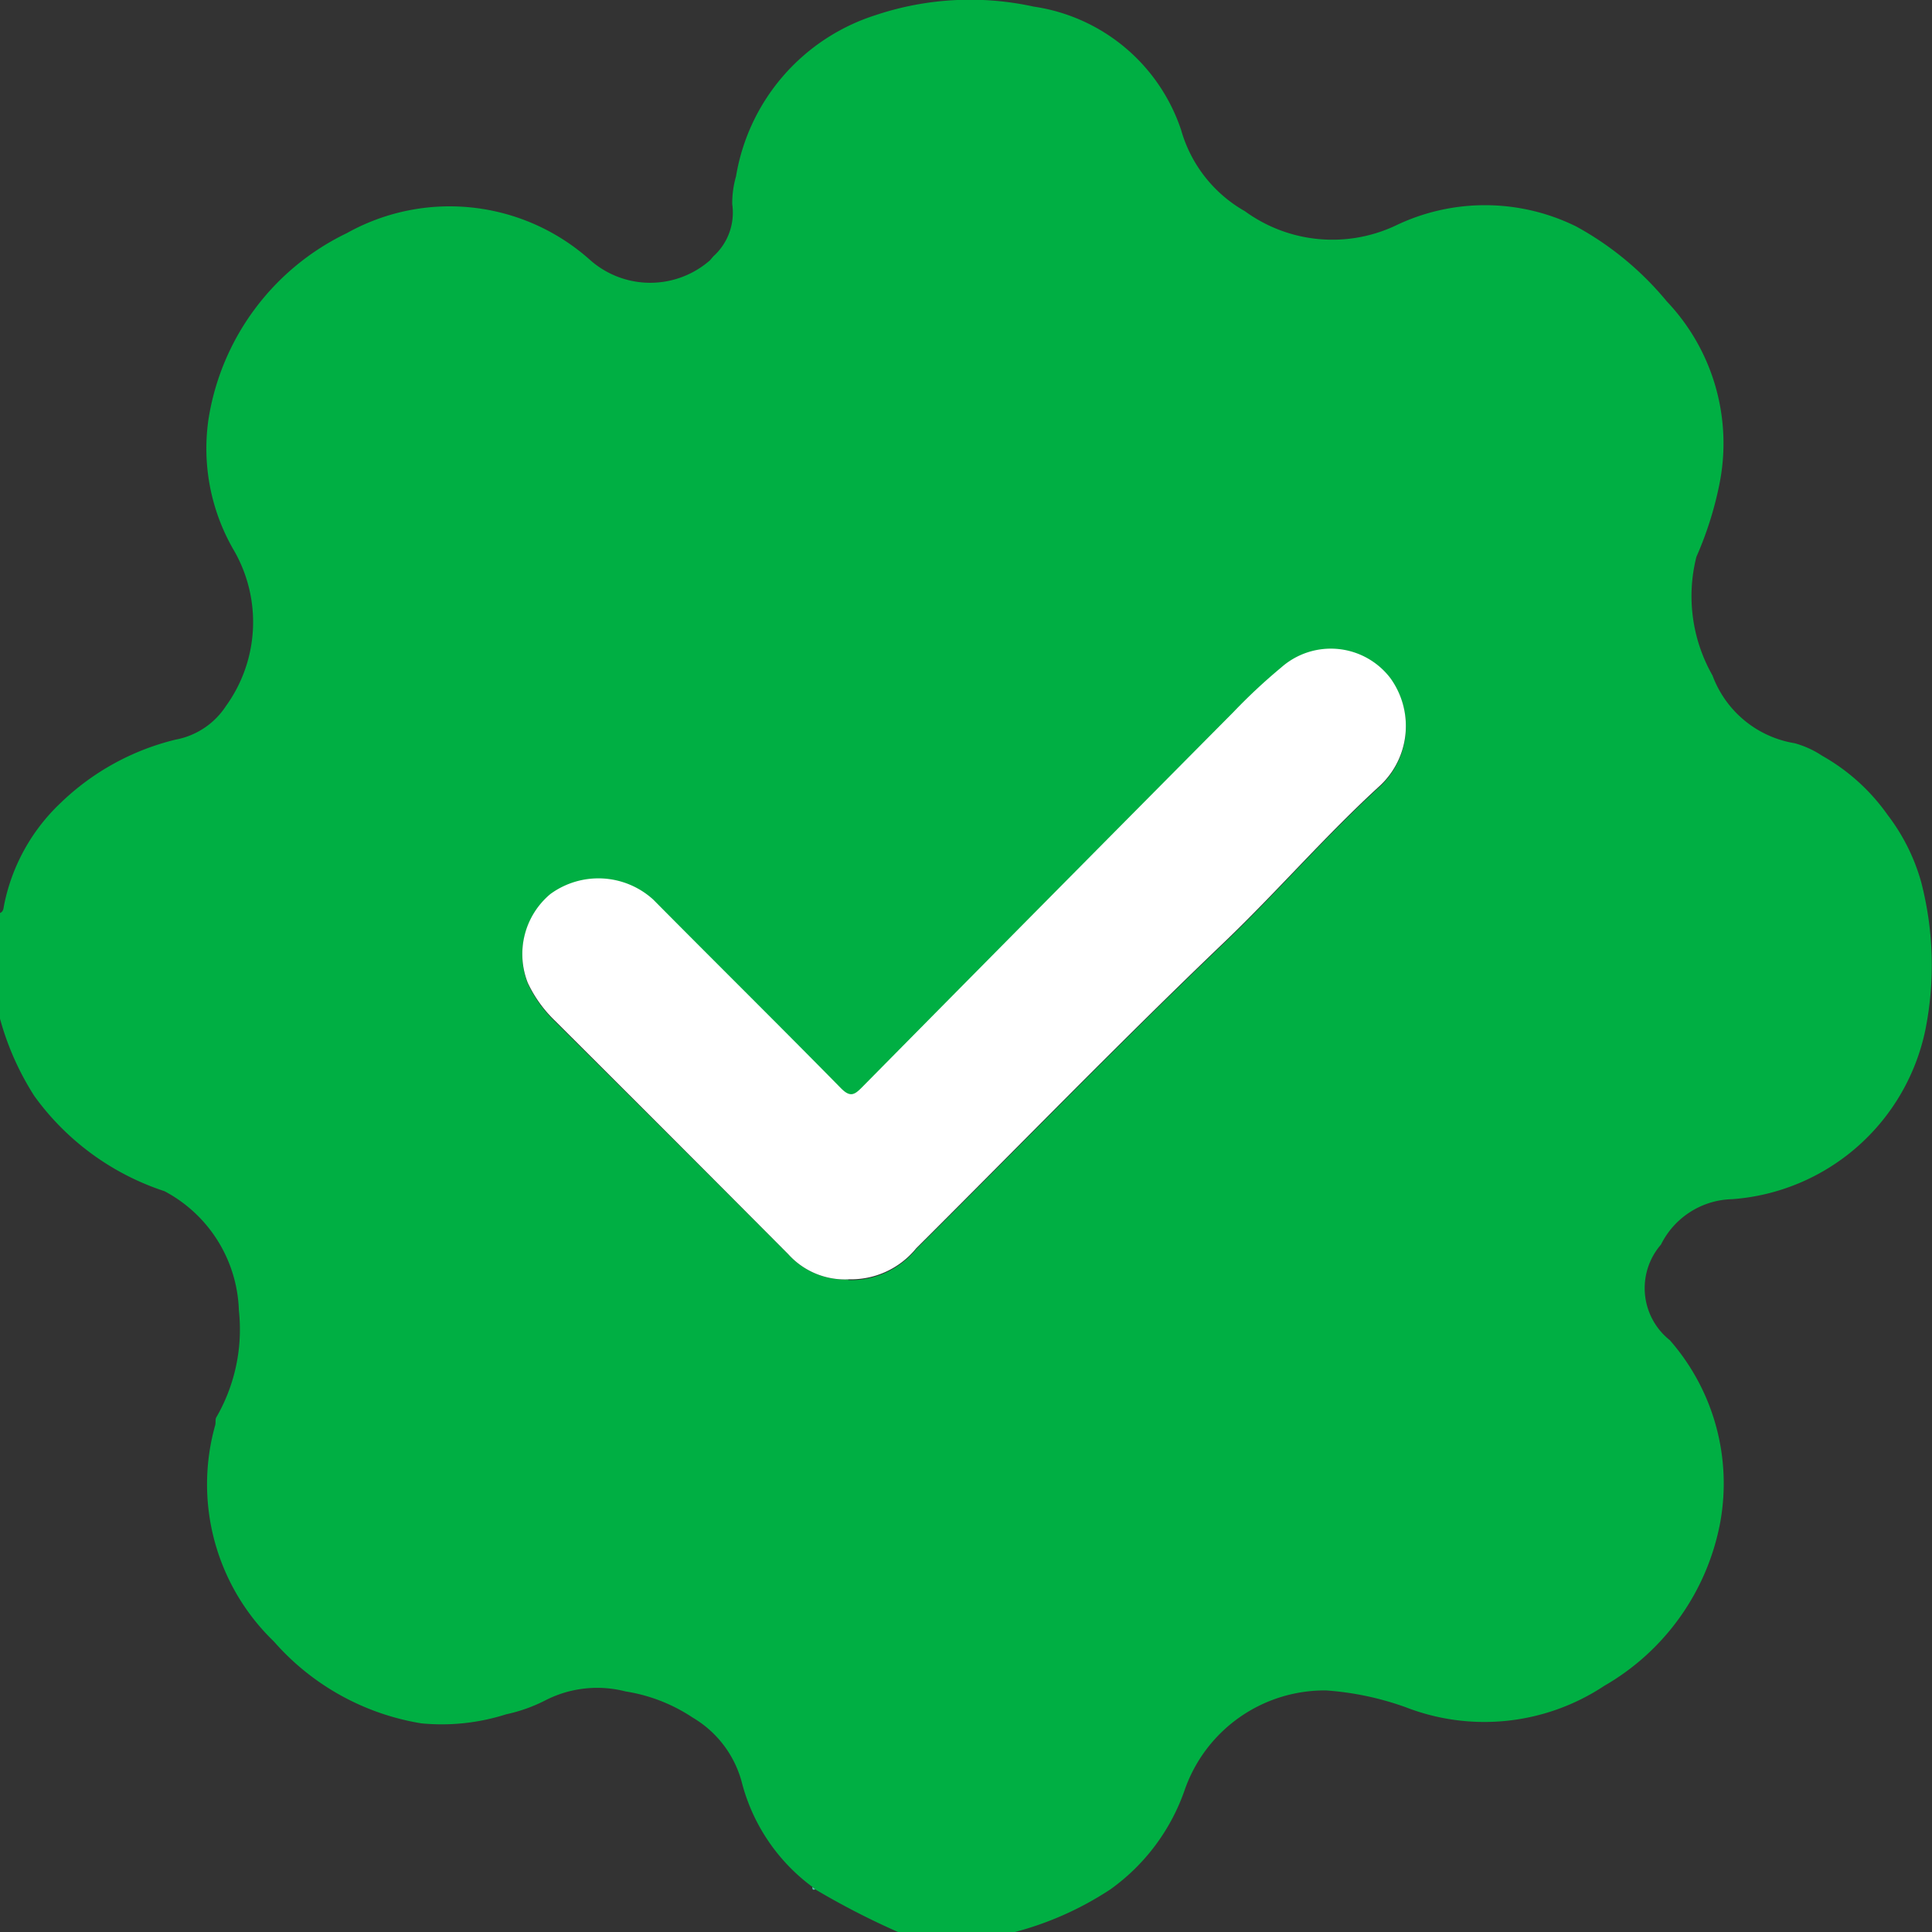 <svg id="Group_1157" data-name="Group 1157" xmlns="http://www.w3.org/2000/svg" xmlns:xlink="http://www.w3.org/1999/xlink" width="23.01" height="23.012" viewBox="0 0 23.01 23.012">
  <rect x="0" y="0" width="23.01" height="23.012" fill="#333333" stroke="none"/>
  <defs>
    <clipPath id="clip-path">
      <rect id="Rectangle_383" data-name="Rectangle 383" width="23.01" height="23.012" fill="none"/>
    </clipPath>
  </defs>
  <g id="Group_664" data-name="Group 664" clip-path="url(#clip-path)">
    <path id="Path_123" data-name="Path 123" d="M12.048,23.012H10.7a9.205,9.205,0,0,1-.991-.51.144.144,0,0,0-.033-.029,2.245,2.245,0,0,1-.835-1.222,1.274,1.274,0,0,0-.59-.794,2,2,0,0,0-.8-.312,1.355,1.355,0,0,0-.944.1,1.887,1.887,0,0,1-.478.172,2.524,2.524,0,0,1-1.011.108,2.969,2.969,0,0,1-1.755-.974,2.6,2.6,0,0,1-.7-2.577c.008-.028,0-.063.01-.088a2.089,2.089,0,0,0,.272-1.279,1.665,1.665,0,0,0-.886-1.42A3.106,3.106,0,0,1,.41,13.055,3.329,3.329,0,0,1,0,12.133V10.874c.042-.017.041-.056.048-.092A2.288,2.288,0,0,1,.726,9.559a2.981,2.981,0,0,1,1.365-.75.915.915,0,0,0,.6-.4,1.708,1.708,0,0,0,.1-1.845A2.412,2.412,0,0,1,2.482,5a2.97,2.97,0,0,1,1.65-2.224,2.509,2.509,0,0,1,2.9.324A1.08,1.08,0,0,0,8.456,3.1l.04-.047a.7.7,0,0,0,.225-.62A1.154,1.154,0,0,1,8.766,2.1,2.432,2.432,0,0,1,10.432.179a3.544,3.544,0,0,1,1.881-.1,2.183,2.183,0,0,1,1.754,1.469,1.62,1.62,0,0,0,.759.967,1.77,1.77,0,0,0,1.793.173,2.454,2.454,0,0,1,2.153.009,3.694,3.694,0,0,1,1.079.892,2.455,2.455,0,0,1,.626,2.183,4.176,4.176,0,0,1-.273.86,1.909,1.909,0,0,0,.192,1.413,1.261,1.261,0,0,0,.979.807A1.129,1.129,0,0,1,21.7,9a2.385,2.385,0,0,1,.781.705,2.357,2.357,0,0,1,.4.8,3.936,3.936,0,0,1,.051,1.756,2.539,2.539,0,0,1-2.3,2.021.972.972,0,0,0-.85.541.791.791,0,0,0,.105,1.138,2.589,2.589,0,0,1,.6,2.175,2.85,2.85,0,0,1-1.38,1.942,2.586,2.586,0,0,1-2.365.255,3.533,3.533,0,0,0-.947-.2,1.765,1.765,0,0,0-1.687,1.19,2.434,2.434,0,0,1-.883,1.179,3.847,3.847,0,0,1-1.183.52m-1.941-7.776a1,1,0,0,0,.81-.368c1.22-1.214,2.418-2.45,3.662-3.639.637-.609,1.216-1.282,1.867-1.876a.973.973,0,0,0,.121-1.274.891.891,0,0,0-1.3-.131,6.808,6.808,0,0,0-.572.534q-2.212,2.232-4.421,4.466c-.092.094-.143.124-.254.011-.74-.753-1.491-1.5-2.234-2.245a.97.97,0,0,0-1.224-.067.932.932,0,0,0-.269,1.06,1.528,1.528,0,0,0,.324.45Q8,13.547,9.389,14.938a.908.908,0,0,0,.719.3" transform="translate(0 0)" fill="#00af43"/>
    <path id="Path_124" data-name="Path 124" d="M107.434,136.06a.908.908,0,0,1-.719-.3q-1.385-1.392-2.777-2.779a1.528,1.528,0,0,1-.324-.45.932.932,0,0,1,.269-1.061.97.97,0,0,1,1.224.067c.743.75,1.494,1.492,2.234,2.245.111.113.162.083.254-.011q2.208-2.236,4.421-4.466a6.808,6.808,0,0,1,.572-.534.891.891,0,0,1,1.3.131.973.973,0,0,1-.121,1.274c-.651.594-1.229,1.266-1.867,1.876-1.244,1.19-2.443,2.425-3.662,3.639a1,1,0,0,1-.81.368" transform="translate(-97.327 -120.823)" fill="#fff"/>
    <path id="Path_125" data-name="Path 125" d="M140.746,50.8l.04-.047-.04.047" transform="translate(-132.29 -47.702)" fill="#47caa6"/>
    <path id="Path_126" data-name="Path 126" d="M161.068,374.085c-.027.009-.036,0-.033-.029a.146.146,0,0,1,.033.029" transform="translate(-151.359 -351.582)" fill="#47caa6"/>
  </g>
</svg>

